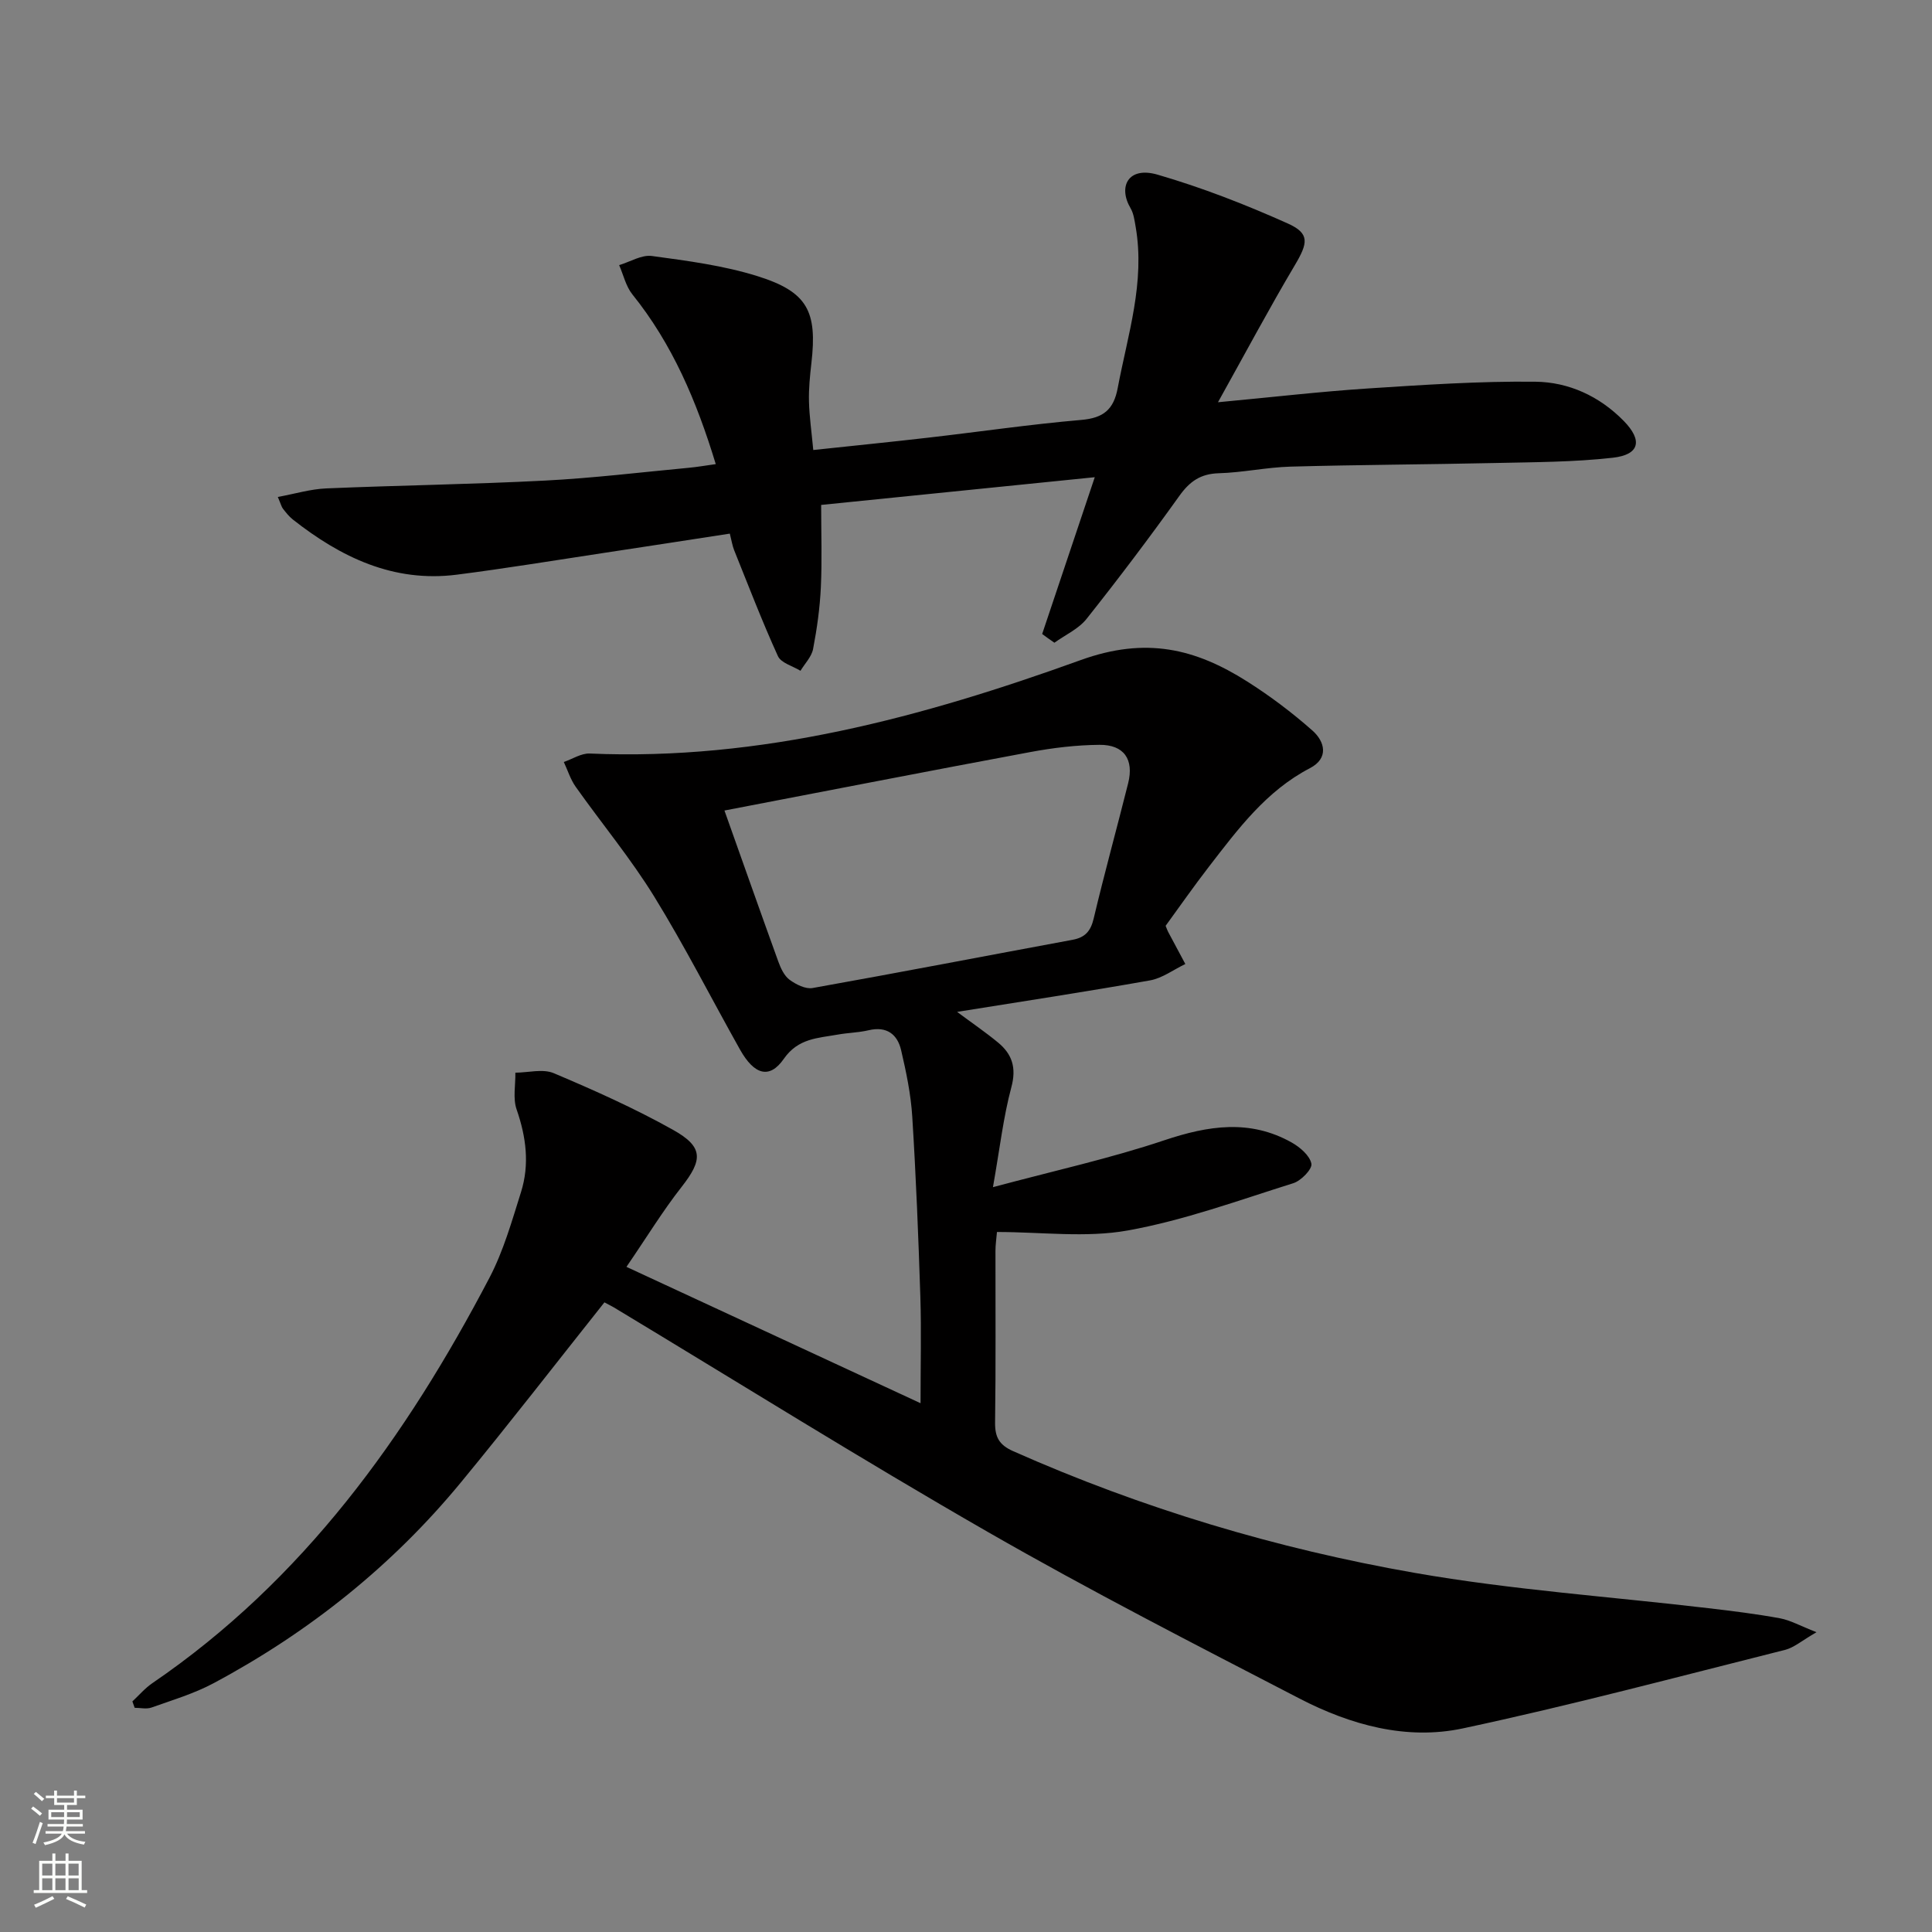 <svg enable-background="new 0 0 400 400" viewBox="0 0 400 400" xmlns="http://www.w3.org/2000/svg"><rect x="0" y="0" width="400" height="400" fill="#808080" stroke="none"/><path d="m125.14 269.64c-9.99 12.56-19.64 25.05-29.67 37.22-14.24 17.3-31.48 31.05-51.21 41.61-4.05 2.17-8.55 3.51-12.9 5.06-1.04.37-2.31.05-3.48.05-.16-.44-.32-.88-.47-1.32 1.37-1.27 2.6-2.73 4.12-3.77 31.27-21.34 52.57-51.01 69.82-83.97 2.89-5.53 4.63-11.71 6.52-17.71 1.8-5.73 1.07-11.41-.91-17.11-.8-2.29-.21-5.06-.26-7.61 2.67-.02 5.69-.85 7.95.1 8.4 3.55 16.76 7.29 24.71 11.74 6.33 3.54 6.14 6.22 1.75 11.82-3.88 4.94-7.17 10.35-11.41 16.54 20.43 9.47 40.16 18.62 60.89 28.23 0-8.14.18-15.08-.04-22.01-.4-12.46-.9-24.93-1.68-37.37-.29-4.6-1.25-9.2-2.3-13.7-.77-3.31-2.99-5.02-6.72-4.14-2.09.49-4.28.52-6.4.9-4.11.74-8.19.74-11.17 5.02-2.95 4.25-6.12 3.33-9.06-1.9-5.94-10.58-11.44-21.42-17.8-31.74-4.87-7.89-10.85-15.09-16.22-22.67-1.09-1.53-1.66-3.42-2.47-5.15 1.8-.61 3.62-1.83 5.38-1.75 35.4 1.54 68.99-7.56 101.64-19.35 13.52-4.88 23.74-2.36 34.46 4.43 4.75 3.01 9.29 6.43 13.5 10.15 2.62 2.31 3.44 5.75-.5 7.8-9.06 4.71-14.9 12.62-20.9 20.38-3.14 4.06-6.08 8.28-8.98 12.26.27.67.37.97.52 1.25 1.18 2.22 2.37 4.44 3.56 6.66-2.44 1.16-4.76 2.94-7.32 3.39-13.05 2.32-26.16 4.31-39.93 6.52 3.1 2.31 5.88 4.2 8.47 6.34 2.92 2.41 3.85 5.21 2.76 9.26-1.66 6.18-2.38 12.62-3.81 20.69 12.71-3.41 24.3-5.96 35.48-9.71 9.09-3.04 17.72-4.4 26.38.47 1.72.97 3.75 2.71 4.07 4.39.21 1.11-2.14 3.53-3.75 4.03-11.35 3.56-22.64 7.7-34.29 9.79-8.65 1.55-17.81.31-27.06.31-.11 1.35-.31 2.62-.31 3.9-.02 11.83.09 23.66-.08 35.49-.04 3.08.83 4.7 3.77 6 26.7 11.85 54.53 20.19 83.19 25.2 20.06 3.51 40.49 4.91 60.74 7.3 4.95.58 9.9 1.19 14.8 2.09 2.16.4 4.18 1.56 7.57 2.88-3 1.72-4.65 3.2-6.56 3.67-22.19 5.57-44.32 11.48-66.68 16.25-11.69 2.49-23.26-.73-33.77-6.17-21.69-11.23-43.45-22.38-64.62-34.54-26.11-14.99-51.65-30.96-77.44-46.5-.72-.39-1.44-.76-1.88-1zm24.85-101.83c3.7 10.4 7.38 20.85 11.15 31.27.5 1.38 1.22 2.94 2.32 3.76 1.33.98 3.31 1.98 4.78 1.72 17.95-3.2 35.86-6.66 53.8-9.98 2.62-.48 3.78-1.79 4.4-4.43 2.22-9.36 4.79-18.64 7.13-27.98 1.24-4.94-.85-8.01-5.95-7.96-4.79.04-9.62.62-14.33 1.5-21 3.91-41.97 8.01-63.3 12.1z" fill="#010000"/><path d="m215.77 131.26c3.54-10.56 7.08-21.12 10.89-32.46-18.92 1.92-37.47 3.8-56.65 5.74 0 5.82.2 11.43-.06 17.02-.2 4.29-.8 8.59-1.61 12.81-.31 1.61-1.71 3.02-2.61 4.51-1.6-.99-4.02-1.61-4.67-3.04-3.28-7.2-6.11-14.6-9.07-21.95-.36-.9-.5-1.88-.89-3.41-8.93 1.37-17.71 2.74-26.49 4.06-10 1.51-19.99 3.16-30.03 4.44-13.11 1.67-24.02-3.6-33.99-11.45-.77-.61-1.39-1.43-2.01-2.21-.29-.37-.4-.88-1.06-2.43 3.54-.65 6.76-1.63 10.01-1.77 15.09-.64 30.2-.84 45.29-1.62 9.95-.51 19.86-1.72 29.78-2.65 1.75-.16 3.49-.47 5.59-.76-3.97-13.07-9-24.87-17.27-35.15-1.34-1.67-1.84-4.01-2.73-6.05 2.27-.68 4.64-2.18 6.78-1.89 7.35 1 14.83 1.97 21.88 4.18 10.36 3.25 12.38 7.27 11.14 18.02-.3 2.63-.57 5.29-.5 7.93.08 3.12.53 6.22.89 10.04 8.1-.87 15.97-1.65 23.83-2.56 10.56-1.21 21.08-2.76 31.66-3.67 4.55-.39 6.7-2.11 7.54-6.6 2.08-11.06 5.71-21.91 3.71-33.41-.23-1.3-.4-2.72-1.05-3.82-2.63-4.47-.49-8.72 5.59-6.95 9.19 2.67 18.19 6.18 26.94 10.1 4.64 2.08 4.21 4.05 1.46 8.68-5.31 8.95-10.21 18.15-15.89 28.34 11.24-1.05 21.1-2.2 31-2.85 11.55-.75 23.14-1.53 34.7-1.4 6.9.07 13.28 2.99 18.3 8.11 3.95 4.03 3.33 7-2.26 7.63-8.06.91-16.23.91-24.36 1.09-14.12.31-28.24.36-42.36.75-4.96.14-9.9 1.23-14.86 1.37-3.75.11-5.99 1.67-8.13 4.65-6.19 8.65-12.61 17.16-19.23 25.49-1.66 2.1-4.42 3.33-6.67 4.95-.87-.59-1.7-1.2-2.53-1.81z" fill="#010000"/><g fill="#fbfcfa"><path d="m6.44 374.46.42-.45c.65.47 1.27.95 1.85 1.44l-.45.49c-.65-.56-1.25-1.06-1.82-1.48m.93 7.33-.63-.26c.55-1.36 1.05-2.8 1.52-4.33.19.1.38.19.59.27-.46 1.29-.95 2.73-1.48 4.32m-.38-10.38.44-.42c.43.34 1.01.82 1.74 1.44l-.49.49c-.53-.51-1.09-1.01-1.69-1.51m2.5.35h1.72v-1.04h.59v1.04h3.52v-1.04h.59v1.04h1.75v.53h-1.75v1.42h-2.03v.97h3.22v2.03h-3.24c0 .35-.01.66-.03.93h3.32v.53h-3.37c-.03.27-.08.58-.15.94h3.96v.53h-3.71c.67.92 1.93 1.48 3.79 1.68-.13.24-.23.44-.29.59-2.13-.38-3.48-1.08-4.04-2.12-.43.97-1.77 1.72-4.03 2.23-.09-.19-.2-.37-.33-.55 2.1-.42 3.37-1.03 3.81-1.83h-3.36v-.53h3.58c.08-.29.13-.61.16-.94h-3.33v-.53h3.39c.02-.27.04-.58.04-.93h-3.23v-2.03h3.25v-.97h-2.07v-1.42h-1.73zm1.12 3.44v1h2.65c.01-.3.02-.44.01-.4v-.25-.35zm1.19-2h3.52v-.91h-3.52zm4.71 2h-2.63v.59c0 .15-.01.28-.01.4h2.64z"/><path d="m13.56 383.74h.63v1.52h2.72v6.07h1.13v.6h-11.06v-.6h1.13v-6.07h2.73v-1.52h.63v1.52h2.1v-1.52zm-2.69 8.83.38.56c-1.24.63-2.53 1.25-3.85 1.85-.1-.21-.21-.42-.34-.63 1.36-.55 2.63-1.15 3.81-1.78m-2.13-4.27h2.1v-2.45h-2.1zm0 3.04h2.1v-2.46h-2.1zm2.72-3.04h2.1v-2.45h-2.1zm0 3.04h2.1v-2.46h-2.1zm6.07 3.6c-1.41-.71-2.7-1.3-3.86-1.78l.35-.56c1.45.62 2.75 1.19 3.84 1.72zm-1.25-9.09h-2.1v2.45h2.1zm-2.09 5.49h2.1v-2.46h-2.1z"/></g></svg>
